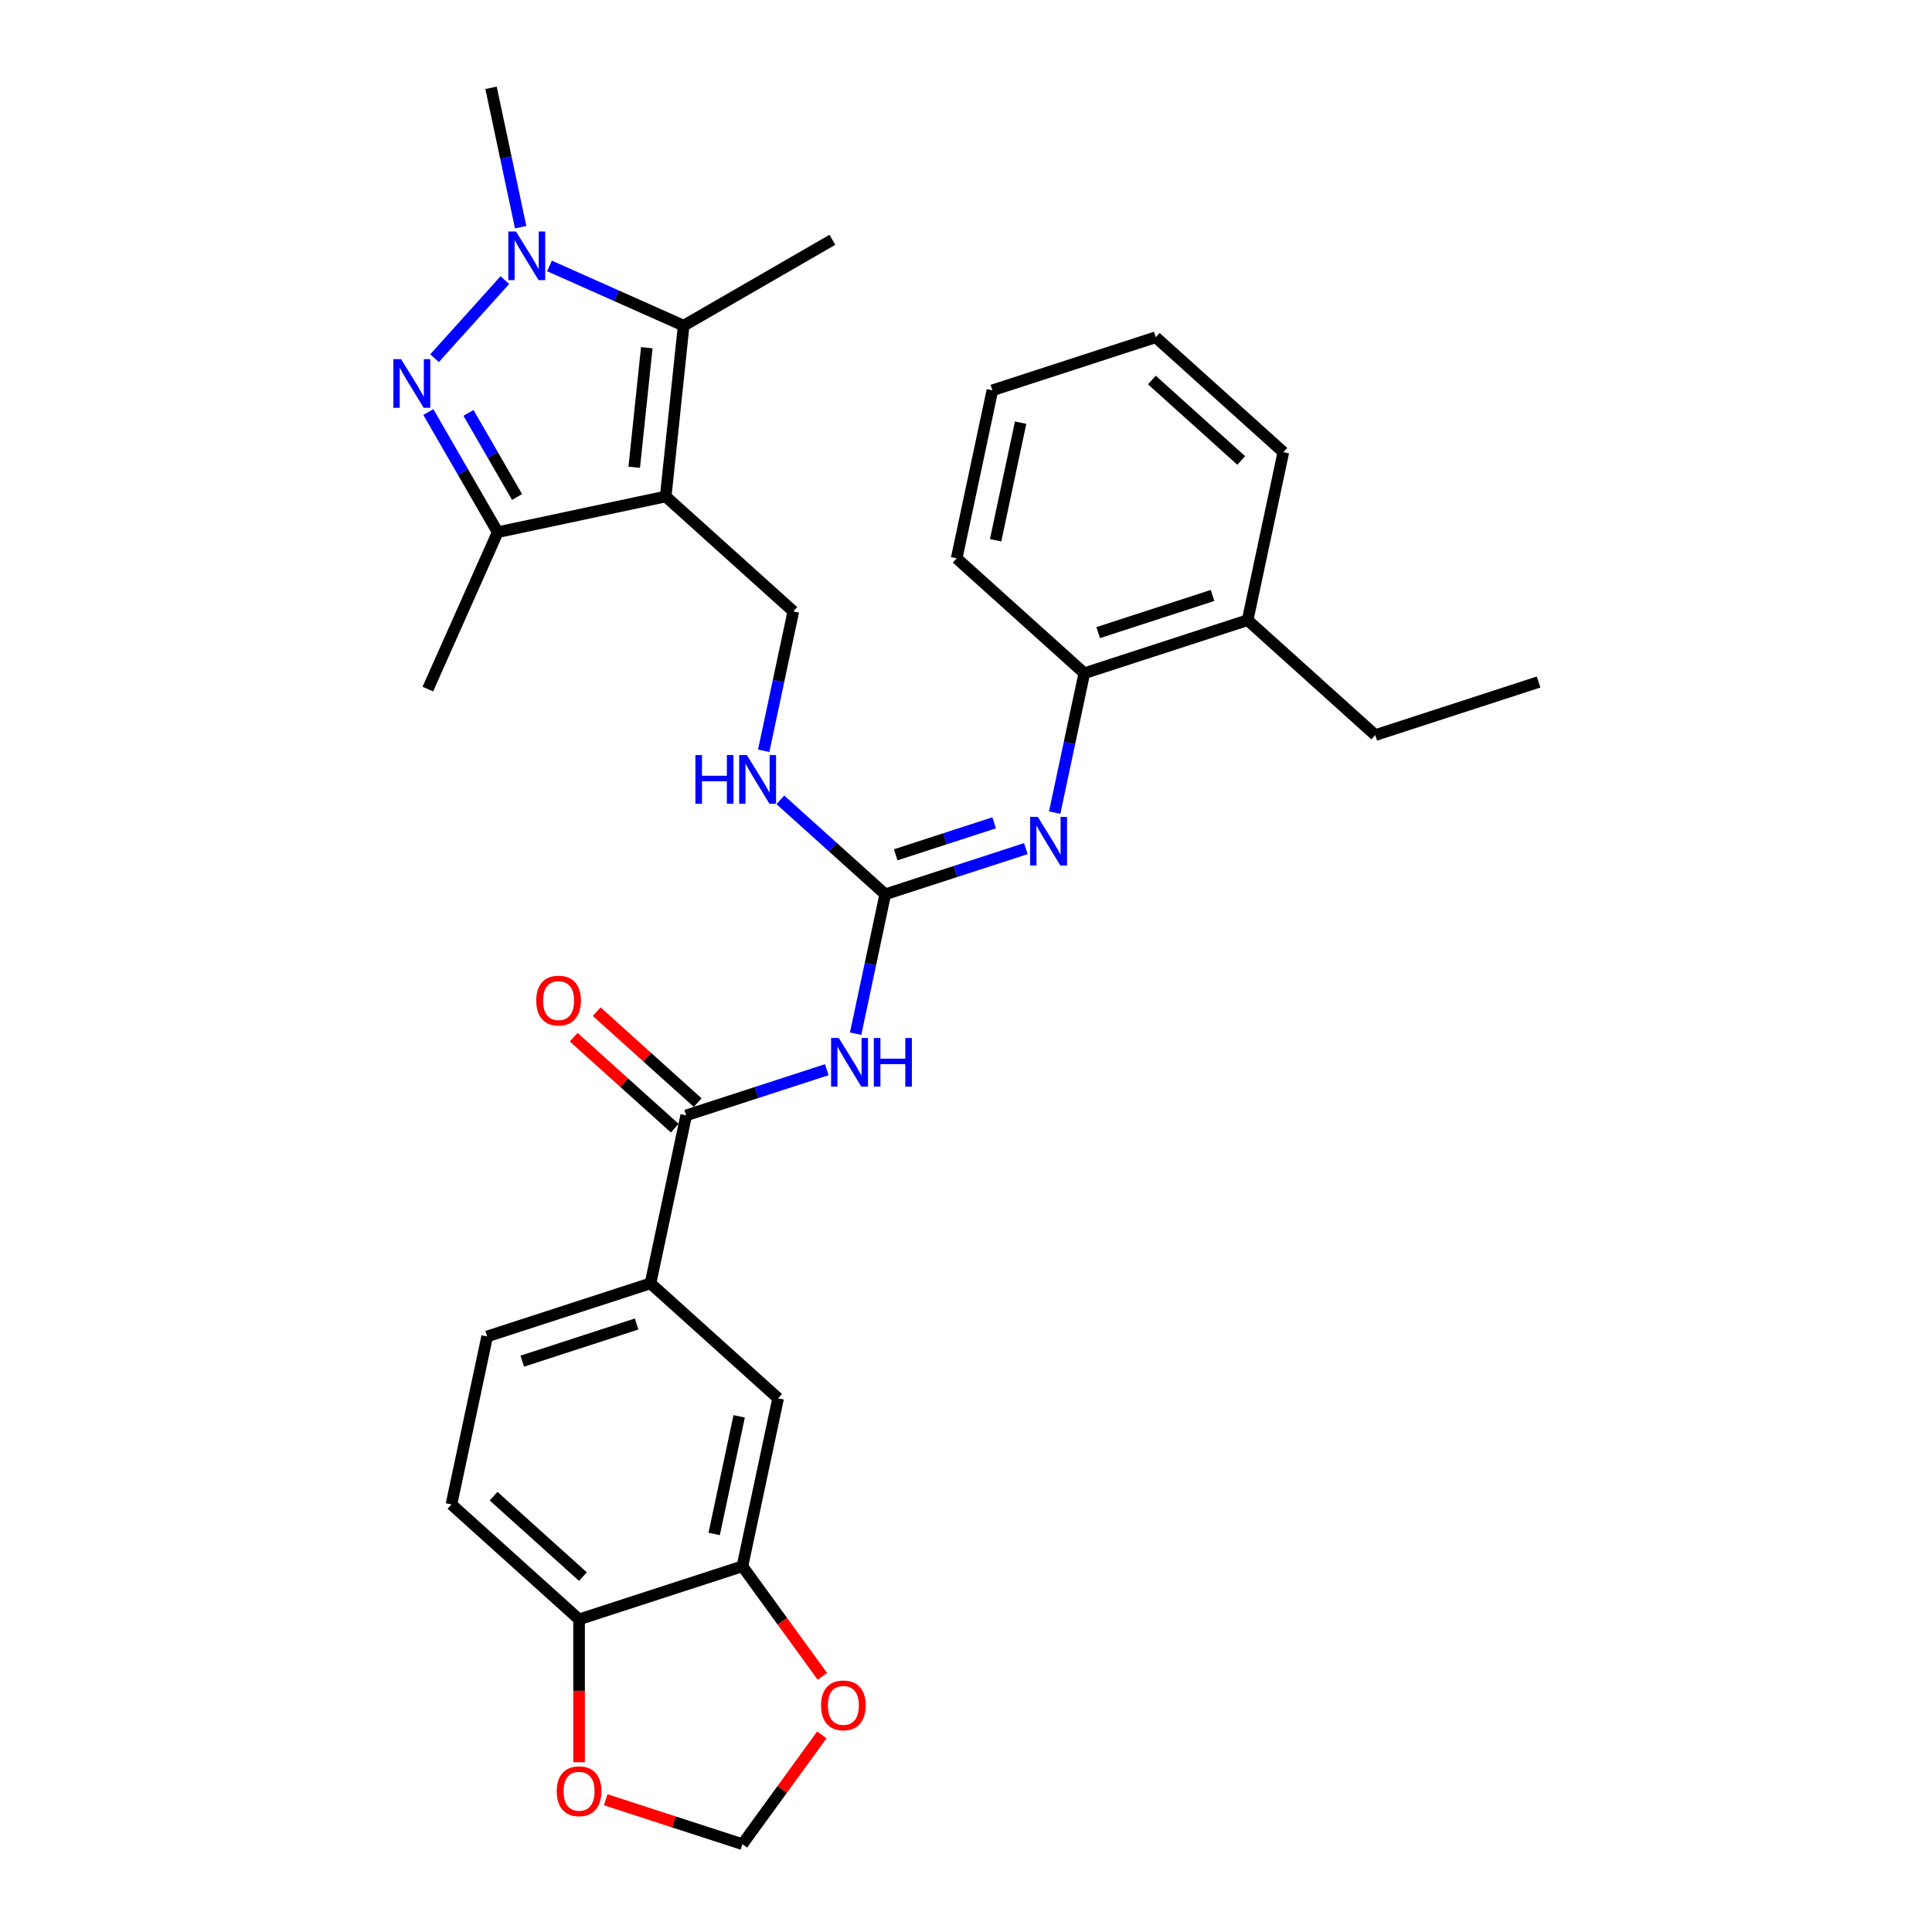 <?xml version='1.0' encoding='iso-8859-1'?>
<svg version='1.1' baseProfile='full'
              xmlns='http://www.w3.org/2000/svg'
                      xmlns:rdkit='http://www.rdkit.org/xml'
                      xmlns:xlink='http://www.w3.org/1999/xlink'
                  xml:space='preserve'
width='1000px' height='1000px' viewBox='0 0 1000 1000'>
<!-- END OF HEADER -->
<rect style='opacity:1.0;fill:#FFFFFF;stroke:none' width='1000' height='1000' x='0' y='0'> </rect>
<path class='bond-2' d='M 344.563,256.975 L 353.855,168.565' style='fill:none;fill-rule:evenodd;stroke:#000000;stroke-width:6px;stroke-linecap:butt;stroke-linejoin:miter;stroke-opacity:1' />
<path class='bond-2' d='M 328.275,241.855 L 334.779,179.968' style='fill:none;fill-rule:evenodd;stroke:#000000;stroke-width:6px;stroke-linecap:butt;stroke-linejoin:miter;stroke-opacity:1' />
<path class='bond-3' d='M 344.563,256.975 L 257.609,275.457' style='fill:none;fill-rule:evenodd;stroke:#000000;stroke-width:6px;stroke-linecap:butt;stroke-linejoin:miter;stroke-opacity:1' />
<path class='bond-8' d='M 344.563,256.975 L 410.625,316.458' style='fill:none;fill-rule:evenodd;stroke:#000000;stroke-width:6px;stroke-linecap:butt;stroke-linejoin:miter;stroke-opacity:1' />
<path class='bond-0' d='M 221.712,213.281 L 239.66,244.369' style='fill:none;fill-rule:evenodd;stroke:#0000FF;stroke-width:6px;stroke-linecap:butt;stroke-linejoin:miter;stroke-opacity:1' />
<path class='bond-0' d='M 239.66,244.369 L 257.609,275.457' style='fill:none;fill-rule:evenodd;stroke:#000000;stroke-width:6px;stroke-linecap:butt;stroke-linejoin:miter;stroke-opacity:1' />
<path class='bond-0' d='M 242.493,213.718 L 255.058,235.479' style='fill:none;fill-rule:evenodd;stroke:#0000FF;stroke-width:6px;stroke-linecap:butt;stroke-linejoin:miter;stroke-opacity:1' />
<path class='bond-0' d='M 255.058,235.479 L 267.622,257.241' style='fill:none;fill-rule:evenodd;stroke:#000000;stroke-width:6px;stroke-linecap:butt;stroke-linejoin:miter;stroke-opacity:1' />
<path class='bond-31' d='M 224.931,185.399 L 261.314,144.991' style='fill:none;fill-rule:evenodd;stroke:#0000FF;stroke-width:6px;stroke-linecap:butt;stroke-linejoin:miter;stroke-opacity:1' />
<path class='bond-1' d='M 284.414,137.648 L 319.134,153.107' style='fill:none;fill-rule:evenodd;stroke:#0000FF;stroke-width:6px;stroke-linecap:butt;stroke-linejoin:miter;stroke-opacity:1' />
<path class='bond-1' d='M 319.134,153.107 L 353.855,168.565' style='fill:none;fill-rule:evenodd;stroke:#000000;stroke-width:6px;stroke-linecap:butt;stroke-linejoin:miter;stroke-opacity:1' />
<path class='bond-22' d='M 269.496,117.598 L 261.829,81.526' style='fill:none;fill-rule:evenodd;stroke:#0000FF;stroke-width:6px;stroke-linecap:butt;stroke-linejoin:miter;stroke-opacity:1' />
<path class='bond-22' d='M 261.829,81.526 L 254.162,45.455' style='fill:none;fill-rule:evenodd;stroke:#000000;stroke-width:6px;stroke-linecap:butt;stroke-linejoin:miter;stroke-opacity:1' />
<path class='bond-23' d='M 353.855,168.565 L 430.841,124.117' style='fill:none;fill-rule:evenodd;stroke:#000000;stroke-width:6px;stroke-linecap:butt;stroke-linejoin:miter;stroke-opacity:1' />
<path class='bond-24' d='M 257.609,275.457 L 221.452,356.668' style='fill:none;fill-rule:evenodd;stroke:#000000;stroke-width:6px;stroke-linecap:butt;stroke-linejoin:miter;stroke-opacity:1' />
<path class='bond-4' d='M 442.871,535.038 L 450.538,498.966' style='fill:none;fill-rule:evenodd;stroke:#0000FF;stroke-width:6px;stroke-linecap:butt;stroke-linejoin:miter;stroke-opacity:1' />
<path class='bond-4' d='M 450.538,498.966 L 458.205,462.894' style='fill:none;fill-rule:evenodd;stroke:#000000;stroke-width:6px;stroke-linecap:butt;stroke-linejoin:miter;stroke-opacity:1' />
<path class='bond-6' d='M 427.953,553.672 L 391.565,565.495' style='fill:none;fill-rule:evenodd;stroke:#0000FF;stroke-width:6px;stroke-linecap:butt;stroke-linejoin:miter;stroke-opacity:1' />
<path class='bond-6' d='M 391.565,565.495 L 355.178,577.318' style='fill:none;fill-rule:evenodd;stroke:#000000;stroke-width:6px;stroke-linecap:butt;stroke-linejoin:miter;stroke-opacity:1' />
<path class='bond-5' d='M 458.205,462.894 L 431.059,438.452' style='fill:none;fill-rule:evenodd;stroke:#000000;stroke-width:6px;stroke-linecap:butt;stroke-linejoin:miter;stroke-opacity:1' />
<path class='bond-5' d='M 431.059,438.452 L 403.913,414.009' style='fill:none;fill-rule:evenodd;stroke:#0000FF;stroke-width:6px;stroke-linecap:butt;stroke-linejoin:miter;stroke-opacity:1' />
<path class='bond-7' d='M 458.205,462.894 L 494.593,451.071' style='fill:none;fill-rule:evenodd;stroke:#000000;stroke-width:6px;stroke-linecap:butt;stroke-linejoin:miter;stroke-opacity:1' />
<path class='bond-7' d='M 494.593,451.071 L 530.981,439.248' style='fill:none;fill-rule:evenodd;stroke:#0000FF;stroke-width:6px;stroke-linecap:butt;stroke-linejoin:miter;stroke-opacity:1' />
<path class='bond-7' d='M 463.628,442.438 L 489.099,434.162' style='fill:none;fill-rule:evenodd;stroke:#000000;stroke-width:6px;stroke-linecap:butt;stroke-linejoin:miter;stroke-opacity:1' />
<path class='bond-7' d='M 489.099,434.162 L 514.57,425.886' style='fill:none;fill-rule:evenodd;stroke:#0000FF;stroke-width:6px;stroke-linecap:butt;stroke-linejoin:miter;stroke-opacity:1' />
<path class='bond-9' d='M 355.178,577.318 L 336.695,664.272' style='fill:none;fill-rule:evenodd;stroke:#000000;stroke-width:6px;stroke-linecap:butt;stroke-linejoin:miter;stroke-opacity:1' />
<path class='bond-18' d='M 361.126,570.712 L 334.984,547.174' style='fill:none;fill-rule:evenodd;stroke:#000000;stroke-width:6px;stroke-linecap:butt;stroke-linejoin:miter;stroke-opacity:1' />
<path class='bond-18' d='M 334.984,547.174 L 308.842,523.635' style='fill:none;fill-rule:evenodd;stroke:#FF0000;stroke-width:6px;stroke-linecap:butt;stroke-linejoin:miter;stroke-opacity:1' />
<path class='bond-18' d='M 349.229,583.925 L 323.087,560.386' style='fill:none;fill-rule:evenodd;stroke:#000000;stroke-width:6px;stroke-linecap:butt;stroke-linejoin:miter;stroke-opacity:1' />
<path class='bond-18' d='M 323.087,560.386 L 296.946,536.848' style='fill:none;fill-rule:evenodd;stroke:#FF0000;stroke-width:6px;stroke-linecap:butt;stroke-linejoin:miter;stroke-opacity:1' />
<path class='bond-12' d='M 545.899,420.614 L 553.566,384.542' style='fill:none;fill-rule:evenodd;stroke:#0000FF;stroke-width:6px;stroke-linecap:butt;stroke-linejoin:miter;stroke-opacity:1' />
<path class='bond-12' d='M 553.566,384.542 L 561.233,348.47' style='fill:none;fill-rule:evenodd;stroke:#000000;stroke-width:6px;stroke-linecap:butt;stroke-linejoin:miter;stroke-opacity:1' />
<path class='bond-11' d='M 410.625,316.458 L 402.958,352.529' style='fill:none;fill-rule:evenodd;stroke:#000000;stroke-width:6px;stroke-linecap:butt;stroke-linejoin:miter;stroke-opacity:1' />
<path class='bond-11' d='M 402.958,352.529 L 395.291,388.601' style='fill:none;fill-rule:evenodd;stroke:#0000FF;stroke-width:6px;stroke-linecap:butt;stroke-linejoin:miter;stroke-opacity:1' />
<path class='bond-13' d='M 336.695,664.272 L 402.758,723.755' style='fill:none;fill-rule:evenodd;stroke:#000000;stroke-width:6px;stroke-linecap:butt;stroke-linejoin:miter;stroke-opacity:1' />
<path class='bond-19' d='M 336.695,664.272 L 252.15,691.742' style='fill:none;fill-rule:evenodd;stroke:#000000;stroke-width:6px;stroke-linecap:butt;stroke-linejoin:miter;stroke-opacity:1' />
<path class='bond-19' d='M 329.507,685.301 L 270.326,704.531' style='fill:none;fill-rule:evenodd;stroke:#000000;stroke-width:6px;stroke-linecap:butt;stroke-linejoin:miter;stroke-opacity:1' />
<path class='bond-10' d='M 384.275,810.708 L 402.758,723.755' style='fill:none;fill-rule:evenodd;stroke:#000000;stroke-width:6px;stroke-linecap:butt;stroke-linejoin:miter;stroke-opacity:1' />
<path class='bond-10' d='M 369.657,793.969 L 382.595,733.101' style='fill:none;fill-rule:evenodd;stroke:#000000;stroke-width:6px;stroke-linecap:butt;stroke-linejoin:miter;stroke-opacity:1' />
<path class='bond-15' d='M 384.275,810.708 L 404.969,839.192' style='fill:none;fill-rule:evenodd;stroke:#000000;stroke-width:6px;stroke-linecap:butt;stroke-linejoin:miter;stroke-opacity:1' />
<path class='bond-15' d='M 404.969,839.192 L 425.664,867.675' style='fill:none;fill-rule:evenodd;stroke:#FF0000;stroke-width:6px;stroke-linecap:butt;stroke-linejoin:miter;stroke-opacity:1' />
<path class='bond-33' d='M 384.275,810.708 L 299.73,838.179' style='fill:none;fill-rule:evenodd;stroke:#000000;stroke-width:6px;stroke-linecap:butt;stroke-linejoin:miter;stroke-opacity:1' />
<path class='bond-21' d='M 561.233,348.47 L 645.778,321' style='fill:none;fill-rule:evenodd;stroke:#000000;stroke-width:6px;stroke-linecap:butt;stroke-linejoin:miter;stroke-opacity:1' />
<path class='bond-21' d='M 568.421,327.441 L 627.603,308.211' style='fill:none;fill-rule:evenodd;stroke:#000000;stroke-width:6px;stroke-linecap:butt;stroke-linejoin:miter;stroke-opacity:1' />
<path class='bond-25' d='M 561.233,348.47 L 495.171,288.987' style='fill:none;fill-rule:evenodd;stroke:#000000;stroke-width:6px;stroke-linecap:butt;stroke-linejoin:miter;stroke-opacity:1' />
<path class='bond-14' d='M 299.73,838.179 L 233.667,778.696' style='fill:none;fill-rule:evenodd;stroke:#000000;stroke-width:6px;stroke-linecap:butt;stroke-linejoin:miter;stroke-opacity:1' />
<path class='bond-14' d='M 301.717,816.044 L 255.473,774.406' style='fill:none;fill-rule:evenodd;stroke:#000000;stroke-width:6px;stroke-linecap:butt;stroke-linejoin:miter;stroke-opacity:1' />
<path class='bond-16' d='M 299.73,838.179 L 299.73,875.151' style='fill:none;fill-rule:evenodd;stroke:#000000;stroke-width:6px;stroke-linecap:butt;stroke-linejoin:miter;stroke-opacity:1' />
<path class='bond-16' d='M 299.73,875.151 L 299.73,912.123' style='fill:none;fill-rule:evenodd;stroke:#FF0000;stroke-width:6px;stroke-linecap:butt;stroke-linejoin:miter;stroke-opacity:1' />
<path class='bond-17' d='M 425.379,897.97 L 404.827,926.258' style='fill:none;fill-rule:evenodd;stroke:#FF0000;stroke-width:6px;stroke-linecap:butt;stroke-linejoin:miter;stroke-opacity:1' />
<path class='bond-17' d='M 404.827,926.258 L 384.275,954.545' style='fill:none;fill-rule:evenodd;stroke:#000000;stroke-width:6px;stroke-linecap:butt;stroke-linejoin:miter;stroke-opacity:1' />
<path class='bond-34' d='M 313.509,931.552 L 348.892,943.049' style='fill:none;fill-rule:evenodd;stroke:#FF0000;stroke-width:6px;stroke-linecap:butt;stroke-linejoin:miter;stroke-opacity:1' />
<path class='bond-34' d='M 348.892,943.049 L 384.275,954.545' style='fill:none;fill-rule:evenodd;stroke:#000000;stroke-width:6px;stroke-linecap:butt;stroke-linejoin:miter;stroke-opacity:1' />
<path class='bond-20' d='M 252.15,691.742 L 233.667,778.696' style='fill:none;fill-rule:evenodd;stroke:#000000;stroke-width:6px;stroke-linecap:butt;stroke-linejoin:miter;stroke-opacity:1' />
<path class='bond-26' d='M 645.778,321 L 711.841,380.483' style='fill:none;fill-rule:evenodd;stroke:#000000;stroke-width:6px;stroke-linecap:butt;stroke-linejoin:miter;stroke-opacity:1' />
<path class='bond-27' d='M 645.778,321 L 664.261,234.046' style='fill:none;fill-rule:evenodd;stroke:#000000;stroke-width:6px;stroke-linecap:butt;stroke-linejoin:miter;stroke-opacity:1' />
<path class='bond-29' d='M 495.171,288.987 L 513.653,202.034' style='fill:none;fill-rule:evenodd;stroke:#000000;stroke-width:6px;stroke-linecap:butt;stroke-linejoin:miter;stroke-opacity:1' />
<path class='bond-29' d='M 515.334,279.641 L 528.271,218.773' style='fill:none;fill-rule:evenodd;stroke:#000000;stroke-width:6px;stroke-linecap:butt;stroke-linejoin:miter;stroke-opacity:1' />
<path class='bond-28' d='M 711.841,380.483 L 796.386,353.013' style='fill:none;fill-rule:evenodd;stroke:#000000;stroke-width:6px;stroke-linecap:butt;stroke-linejoin:miter;stroke-opacity:1' />
<path class='bond-32' d='M 664.261,234.046 L 598.198,174.563' style='fill:none;fill-rule:evenodd;stroke:#000000;stroke-width:6px;stroke-linecap:butt;stroke-linejoin:miter;stroke-opacity:1' />
<path class='bond-32' d='M 642.455,238.336 L 596.211,196.698' style='fill:none;fill-rule:evenodd;stroke:#000000;stroke-width:6px;stroke-linecap:butt;stroke-linejoin:miter;stroke-opacity:1' />
<path class='bond-30' d='M 513.653,202.034 L 598.198,174.563' style='fill:none;fill-rule:evenodd;stroke:#000000;stroke-width:6px;stroke-linecap:butt;stroke-linejoin:miter;stroke-opacity:1' />
<path  class='atom-1' d='M 207.596 185.883
L 215.846 199.218
Q 216.664 200.533, 217.979 202.916
Q 219.295 205.298, 219.366 205.44
L 219.366 185.883
L 222.708 185.883
L 222.708 211.058
L 219.259 211.058
L 210.405 196.48
Q 209.374 194.773, 208.272 192.817
Q 207.205 190.861, 206.885 190.257
L 206.885 211.058
L 203.614 211.058
L 203.614 185.883
L 207.596 185.883
' fill='#0000FF'/>
<path  class='atom-2' d='M 267.079 119.82
L 275.329 133.155
Q 276.147 134.47, 277.462 136.853
Q 278.778 139.235, 278.849 139.378
L 278.849 119.82
L 282.192 119.82
L 282.192 144.996
L 278.742 144.996
L 269.888 130.417
Q 268.857 128.71, 267.755 126.754
Q 266.688 124.799, 266.368 124.194
L 266.368 144.996
L 263.097 144.996
L 263.097 119.82
L 267.079 119.82
' fill='#0000FF'/>
<path  class='atom-5' d='M 434.158 537.26
L 442.408 550.595
Q 443.225 551.91, 444.541 554.293
Q 445.857 556.675, 445.928 556.817
L 445.928 537.26
L 449.27 537.26
L 449.27 562.436
L 445.821 562.436
L 436.967 547.857
Q 435.936 546.15, 434.834 544.194
Q 433.767 542.238, 433.447 541.634
L 433.447 562.436
L 430.175 562.436
L 430.175 537.26
L 434.158 537.26
' fill='#0000FF'/>
<path  class='atom-5' d='M 452.293 537.26
L 455.706 537.26
L 455.706 547.963
L 468.579 547.963
L 468.579 537.26
L 471.992 537.26
L 471.992 562.436
L 468.579 562.436
L 468.579 550.808
L 455.706 550.808
L 455.706 562.436
L 452.293 562.436
L 452.293 537.26
' fill='#0000FF'/>
<path  class='atom-8' d='M 537.186 422.836
L 545.435 436.171
Q 546.253 437.486, 547.569 439.869
Q 548.885 442.251, 548.956 442.393
L 548.956 422.836
L 552.298 422.836
L 552.298 448.012
L 548.849 448.012
L 539.995 433.433
Q 538.964 431.726, 537.861 429.77
Q 536.795 427.814, 536.475 427.21
L 536.475 448.012
L 533.203 448.012
L 533.203 422.836
L 537.186 422.836
' fill='#0000FF'/>
<path  class='atom-12' d='M 359.945 390.824
L 363.358 390.824
L 363.358 401.527
L 376.23 401.527
L 376.23 390.824
L 379.644 390.824
L 379.644 415.999
L 376.23 415.999
L 376.23 404.371
L 363.358 404.371
L 363.358 415.999
L 359.945 415.999
L 359.945 390.824
' fill='#0000FF'/>
<path  class='atom-12' d='M 386.578 390.824
L 394.827 404.158
Q 395.645 405.474, 396.961 407.856
Q 398.277 410.238, 398.348 410.381
L 398.348 390.824
L 401.69 390.824
L 401.69 415.999
L 398.241 415.999
L 389.387 401.42
Q 388.356 399.713, 387.253 397.757
Q 386.187 395.802, 385.867 395.197
L 385.867 415.999
L 382.595 415.999
L 382.595 390.824
L 386.578 390.824
' fill='#0000FF'/>
<path  class='atom-16' d='M 424.971 882.698
Q 424.971 876.653, 427.958 873.275
Q 430.944 869.897, 436.527 869.897
Q 442.11 869.897, 445.097 873.275
Q 448.084 876.653, 448.084 882.698
Q 448.084 888.814, 445.061 892.299
Q 442.039 895.748, 436.527 895.748
Q 430.98 895.748, 427.958 892.299
Q 424.971 888.85, 424.971 882.698
M 436.527 892.903
Q 440.367 892.903, 442.43 890.343
Q 444.528 887.747, 444.528 882.698
Q 444.528 877.755, 442.43 875.266
Q 440.367 872.742, 436.527 872.742
Q 432.687 872.742, 430.589 875.231
Q 428.526 877.72, 428.526 882.698
Q 428.526 887.783, 430.589 890.343
Q 432.687 892.903, 436.527 892.903
' fill='#FF0000'/>
<path  class='atom-17' d='M 288.174 927.146
Q 288.174 921.101, 291.16 917.723
Q 294.147 914.345, 299.73 914.345
Q 305.313 914.345, 308.3 917.723
Q 311.287 921.101, 311.287 927.146
Q 311.287 933.262, 308.264 936.747
Q 305.242 940.196, 299.73 940.196
Q 294.183 940.196, 291.16 936.747
Q 288.174 933.298, 288.174 927.146
M 299.73 937.351
Q 303.57 937.351, 305.633 934.791
Q 307.731 932.195, 307.731 927.146
Q 307.731 922.204, 305.633 919.714
Q 303.57 917.19, 299.73 917.19
Q 295.89 917.19, 293.792 919.679
Q 291.729 922.168, 291.729 927.146
Q 291.729 932.231, 293.792 934.791
Q 295.89 937.351, 299.73 937.351
' fill='#FF0000'/>
<path  class='atom-19' d='M 277.558 517.906
Q 277.558 511.861, 280.545 508.483
Q 283.532 505.105, 289.115 505.105
Q 294.698 505.105, 297.685 508.483
Q 300.671 511.861, 300.671 517.906
Q 300.671 524.022, 297.649 527.507
Q 294.627 530.956, 289.115 530.956
Q 283.568 530.956, 280.545 527.507
Q 277.558 524.058, 277.558 517.906
M 289.115 528.112
Q 292.955 528.112, 295.018 525.551
Q 297.116 522.956, 297.116 517.906
Q 297.116 512.964, 295.018 510.475
Q 292.955 507.95, 289.115 507.95
Q 285.275 507.95, 283.177 510.439
Q 281.114 512.928, 281.114 517.906
Q 281.114 522.991, 283.177 525.551
Q 285.275 528.112, 289.115 528.112
' fill='#FF0000'/>
</svg>
